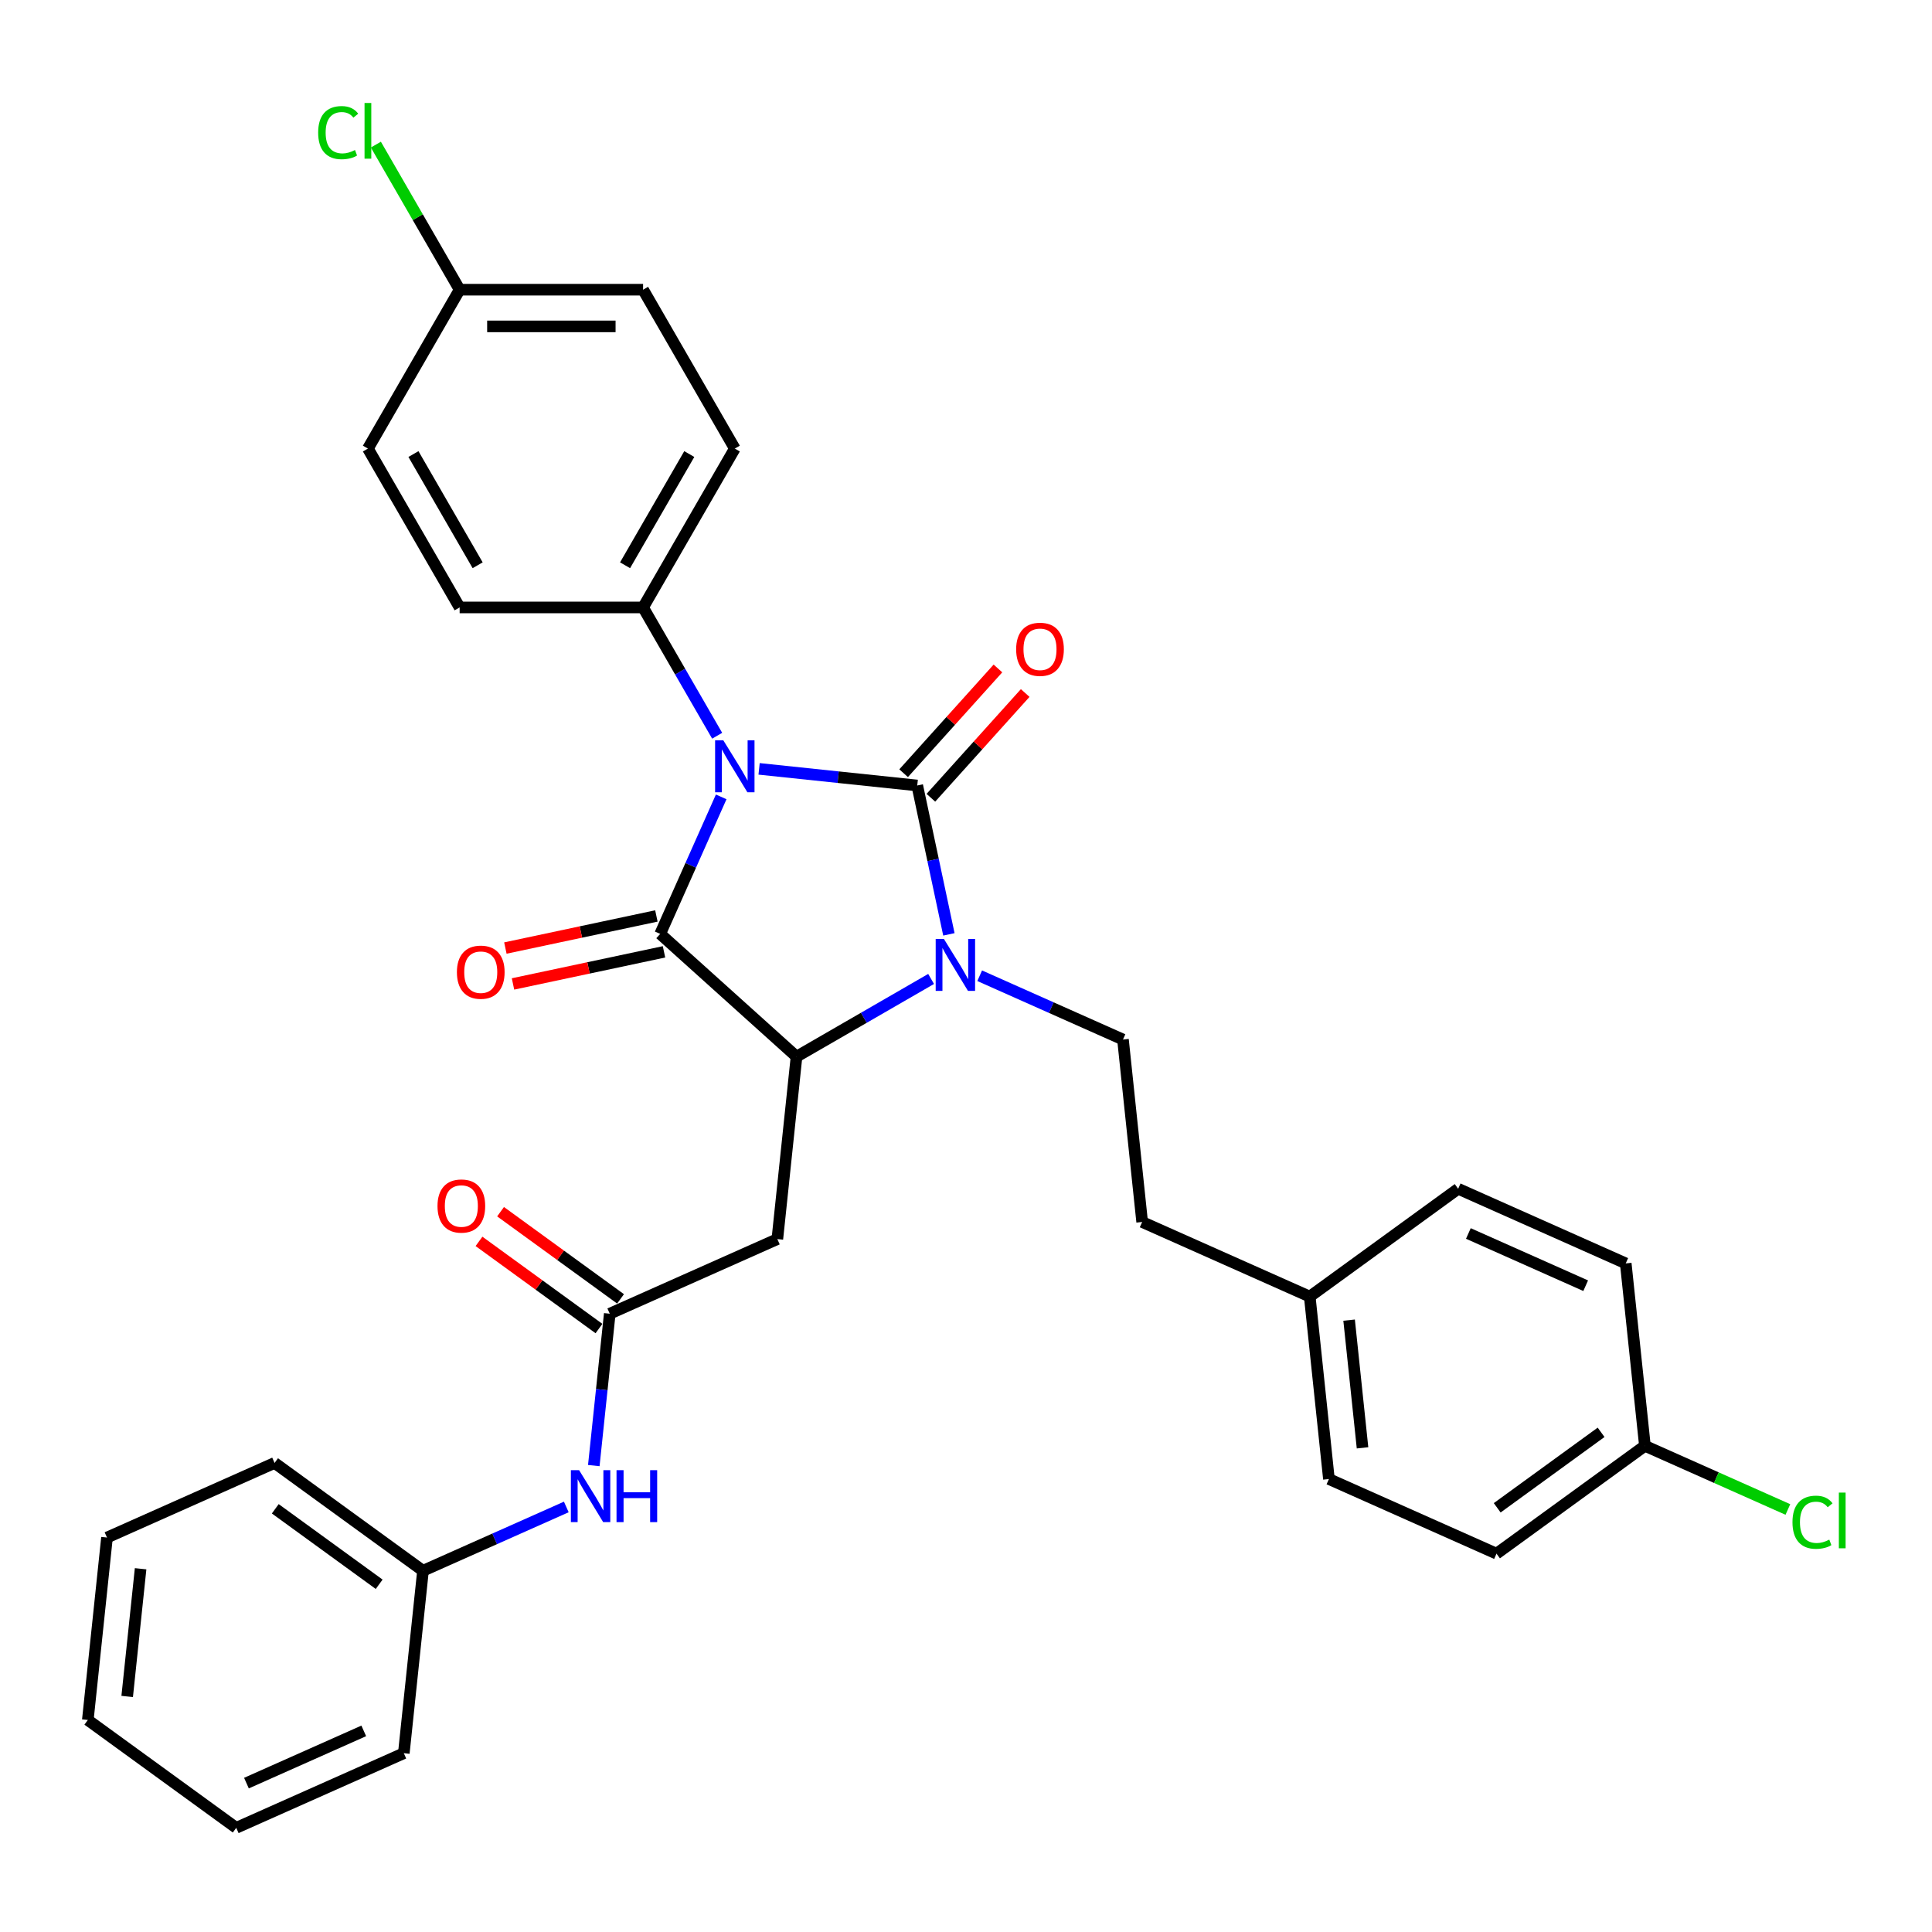 <?xml version='1.0' encoding='iso-8859-1'?>
<svg version='1.1' baseProfile='full'
              xmlns='http://www.w3.org/2000/svg'
                      xmlns:rdkit='http://www.rdkit.org/xml'
                      xmlns:xlink='http://www.w3.org/1999/xlink'
                  xml:space='preserve'
width='1000px' height='1000px' viewBox='0 0 1000 1000'>
<!-- END OF HEADER -->
<rect style='opacity:1.0;fill:#FFFFFF;stroke:none' width='1000' height='1000' x='0' y='0'> </rect>
<path class='bond-0' d='M 392.907,397.963 L 433.837,402.265' style='fill:none;fill-rule:evenodd;stroke:#0000FF;stroke-width:6px;stroke-linecap:butt;stroke-linejoin:miter;stroke-opacity:1' />
<path class='bond-0' d='M 433.837,402.265 L 474.767,406.567' style='fill:none;fill-rule:evenodd;stroke:#000000;stroke-width:6px;stroke-linecap:butt;stroke-linejoin:miter;stroke-opacity:1' />
<path class='bond-1' d='M 373.292,412.461 L 357.503,447.923' style='fill:none;fill-rule:evenodd;stroke:#0000FF;stroke-width:6px;stroke-linecap:butt;stroke-linejoin:miter;stroke-opacity:1' />
<path class='bond-1' d='M 357.503,447.923 L 341.715,483.385' style='fill:none;fill-rule:evenodd;stroke:#000000;stroke-width:6px;stroke-linecap:butt;stroke-linejoin:miter;stroke-opacity:1' />
<path class='bond-6' d='M 371.202,380.822 L 352.031,347.616' style='fill:none;fill-rule:evenodd;stroke:#0000FF;stroke-width:6px;stroke-linecap:butt;stroke-linejoin:miter;stroke-opacity:1' />
<path class='bond-6' d='M 352.031,347.616 L 332.859,314.41' style='fill:none;fill-rule:evenodd;stroke:#000000;stroke-width:6px;stroke-linecap:butt;stroke-linejoin:miter;stroke-opacity:1' />
<path class='bond-2' d='M 474.767,406.567 L 482.957,445.096' style='fill:none;fill-rule:evenodd;stroke:#000000;stroke-width:6px;stroke-linecap:butt;stroke-linejoin:miter;stroke-opacity:1' />
<path class='bond-2' d='M 482.957,445.096 L 491.147,483.625' style='fill:none;fill-rule:evenodd;stroke:#0000FF;stroke-width:6px;stroke-linecap:butt;stroke-linejoin:miter;stroke-opacity:1' />
<path class='bond-8' d='M 481.824,412.92 L 506.233,385.811' style='fill:none;fill-rule:evenodd;stroke:#000000;stroke-width:6px;stroke-linecap:butt;stroke-linejoin:miter;stroke-opacity:1' />
<path class='bond-8' d='M 506.233,385.811 L 530.642,358.703' style='fill:none;fill-rule:evenodd;stroke:#FF0000;stroke-width:6px;stroke-linecap:butt;stroke-linejoin:miter;stroke-opacity:1' />
<path class='bond-8' d='M 467.711,400.213 L 492.12,373.104' style='fill:none;fill-rule:evenodd;stroke:#000000;stroke-width:6px;stroke-linecap:butt;stroke-linejoin:miter;stroke-opacity:1' />
<path class='bond-8' d='M 492.12,373.104 L 516.529,345.995' style='fill:none;fill-rule:evenodd;stroke:#FF0000;stroke-width:6px;stroke-linecap:butt;stroke-linejoin:miter;stroke-opacity:1' />
<path class='bond-3' d='M 341.715,483.385 L 412.278,546.92' style='fill:none;fill-rule:evenodd;stroke:#000000;stroke-width:6px;stroke-linecap:butt;stroke-linejoin:miter;stroke-opacity:1' />
<path class='bond-9' d='M 339.741,474.097 L 300.661,482.404' style='fill:none;fill-rule:evenodd;stroke:#000000;stroke-width:6px;stroke-linecap:butt;stroke-linejoin:miter;stroke-opacity:1' />
<path class='bond-9' d='M 300.661,482.404 L 261.581,490.71' style='fill:none;fill-rule:evenodd;stroke:#FF0000;stroke-width:6px;stroke-linecap:butt;stroke-linejoin:miter;stroke-opacity:1' />
<path class='bond-9' d='M 343.689,492.673 L 304.609,500.979' style='fill:none;fill-rule:evenodd;stroke:#000000;stroke-width:6px;stroke-linecap:butt;stroke-linejoin:miter;stroke-opacity:1' />
<path class='bond-9' d='M 304.609,500.979 L 265.529,509.286' style='fill:none;fill-rule:evenodd;stroke:#FF0000;stroke-width:6px;stroke-linecap:butt;stroke-linejoin:miter;stroke-opacity:1' />
<path class='bond-7' d='M 507.081,505.041 L 544.167,521.553' style='fill:none;fill-rule:evenodd;stroke:#0000FF;stroke-width:6px;stroke-linecap:butt;stroke-linejoin:miter;stroke-opacity:1' />
<path class='bond-7' d='M 544.167,521.553 L 581.252,538.065' style='fill:none;fill-rule:evenodd;stroke:#000000;stroke-width:6px;stroke-linecap:butt;stroke-linejoin:miter;stroke-opacity:1' />
<path class='bond-32' d='M 481.937,506.702 L 447.108,526.811' style='fill:none;fill-rule:evenodd;stroke:#0000FF;stroke-width:6px;stroke-linecap:butt;stroke-linejoin:miter;stroke-opacity:1' />
<path class='bond-32' d='M 447.108,526.811 L 412.278,546.92' style='fill:none;fill-rule:evenodd;stroke:#000000;stroke-width:6px;stroke-linecap:butt;stroke-linejoin:miter;stroke-opacity:1' />
<path class='bond-4' d='M 412.278,546.92 L 402.353,641.352' style='fill:none;fill-rule:evenodd;stroke:#000000;stroke-width:6px;stroke-linecap:butt;stroke-linejoin:miter;stroke-opacity:1' />
<path class='bond-5' d='M 402.353,641.352 L 315.61,679.973' style='fill:none;fill-rule:evenodd;stroke:#000000;stroke-width:6px;stroke-linecap:butt;stroke-linejoin:miter;stroke-opacity:1' />
<path class='bond-10' d='M 315.61,679.973 L 311.478,719.28' style='fill:none;fill-rule:evenodd;stroke:#000000;stroke-width:6px;stroke-linecap:butt;stroke-linejoin:miter;stroke-opacity:1' />
<path class='bond-10' d='M 311.478,719.28 L 307.347,758.586' style='fill:none;fill-rule:evenodd;stroke:#0000FF;stroke-width:6px;stroke-linecap:butt;stroke-linejoin:miter;stroke-opacity:1' />
<path class='bond-11' d='M 321.191,672.291 L 290.14,649.732' style='fill:none;fill-rule:evenodd;stroke:#000000;stroke-width:6px;stroke-linecap:butt;stroke-linejoin:miter;stroke-opacity:1' />
<path class='bond-11' d='M 290.14,649.732 L 259.09,627.173' style='fill:none;fill-rule:evenodd;stroke:#FF0000;stroke-width:6px;stroke-linecap:butt;stroke-linejoin:miter;stroke-opacity:1' />
<path class='bond-11' d='M 310.028,687.655 L 278.978,665.096' style='fill:none;fill-rule:evenodd;stroke:#000000;stroke-width:6px;stroke-linecap:butt;stroke-linejoin:miter;stroke-opacity:1' />
<path class='bond-11' d='M 278.978,665.096 L 247.928,642.536' style='fill:none;fill-rule:evenodd;stroke:#FF0000;stroke-width:6px;stroke-linecap:butt;stroke-linejoin:miter;stroke-opacity:1' />
<path class='bond-12' d='M 332.859,314.41 L 380.335,232.179' style='fill:none;fill-rule:evenodd;stroke:#000000;stroke-width:6px;stroke-linecap:butt;stroke-linejoin:miter;stroke-opacity:1' />
<path class='bond-12' d='M 323.534,292.581 L 356.768,235.019' style='fill:none;fill-rule:evenodd;stroke:#000000;stroke-width:6px;stroke-linecap:butt;stroke-linejoin:miter;stroke-opacity:1' />
<path class='bond-13' d='M 332.859,314.41 L 237.907,314.41' style='fill:none;fill-rule:evenodd;stroke:#000000;stroke-width:6px;stroke-linecap:butt;stroke-linejoin:miter;stroke-opacity:1' />
<path class='bond-14' d='M 581.252,538.065 L 591.178,632.497' style='fill:none;fill-rule:evenodd;stroke:#000000;stroke-width:6px;stroke-linecap:butt;stroke-linejoin:miter;stroke-opacity:1' />
<path class='bond-18' d='M 293.113,780.002 L 256.027,796.514' style='fill:none;fill-rule:evenodd;stroke:#0000FF;stroke-width:6px;stroke-linecap:butt;stroke-linejoin:miter;stroke-opacity:1' />
<path class='bond-18' d='M 256.027,796.514 L 218.941,813.026' style='fill:none;fill-rule:evenodd;stroke:#000000;stroke-width:6px;stroke-linecap:butt;stroke-linejoin:miter;stroke-opacity:1' />
<path class='bond-20' d='M 380.335,232.179 L 332.859,149.948' style='fill:none;fill-rule:evenodd;stroke:#000000;stroke-width:6px;stroke-linecap:butt;stroke-linejoin:miter;stroke-opacity:1' />
<path class='bond-19' d='M 237.907,314.41 L 190.431,232.179' style='fill:none;fill-rule:evenodd;stroke:#000000;stroke-width:6px;stroke-linecap:butt;stroke-linejoin:miter;stroke-opacity:1' />
<path class='bond-19' d='M 247.232,292.581 L 213.998,235.019' style='fill:none;fill-rule:evenodd;stroke:#000000;stroke-width:6px;stroke-linecap:butt;stroke-linejoin:miter;stroke-opacity:1' />
<path class='bond-17' d='M 591.178,632.497 L 677.921,671.117' style='fill:none;fill-rule:evenodd;stroke:#000000;stroke-width:6px;stroke-linecap:butt;stroke-linejoin:miter;stroke-opacity:1' />
<path class='bond-15' d='M 237.907,149.948 L 190.431,232.179' style='fill:none;fill-rule:evenodd;stroke:#000000;stroke-width:6px;stroke-linecap:butt;stroke-linejoin:miter;stroke-opacity:1' />
<path class='bond-22' d='M 237.907,149.948 L 216.229,112.401' style='fill:none;fill-rule:evenodd;stroke:#000000;stroke-width:6px;stroke-linecap:butt;stroke-linejoin:miter;stroke-opacity:1' />
<path class='bond-22' d='M 216.229,112.401 L 194.552,74.855' style='fill:none;fill-rule:evenodd;stroke:#00CC00;stroke-width:6px;stroke-linecap:butt;stroke-linejoin:miter;stroke-opacity:1' />
<path class='bond-33' d='M 237.907,149.948 L 332.859,149.948' style='fill:none;fill-rule:evenodd;stroke:#000000;stroke-width:6px;stroke-linecap:butt;stroke-linejoin:miter;stroke-opacity:1' />
<path class='bond-33' d='M 252.15,168.939 L 318.616,168.939' style='fill:none;fill-rule:evenodd;stroke:#000000;stroke-width:6px;stroke-linecap:butt;stroke-linejoin:miter;stroke-opacity:1' />
<path class='bond-16' d='M 851.407,748.359 L 774.589,804.17' style='fill:none;fill-rule:evenodd;stroke:#000000;stroke-width:6px;stroke-linecap:butt;stroke-linejoin:miter;stroke-opacity:1' />
<path class='bond-16' d='M 828.722,741.367 L 774.95,780.435' style='fill:none;fill-rule:evenodd;stroke:#000000;stroke-width:6px;stroke-linecap:butt;stroke-linejoin:miter;stroke-opacity:1' />
<path class='bond-21' d='M 851.407,748.359 L 888.408,764.832' style='fill:none;fill-rule:evenodd;stroke:#000000;stroke-width:6px;stroke-linecap:butt;stroke-linejoin:miter;stroke-opacity:1' />
<path class='bond-21' d='M 888.408,764.832 L 925.408,781.306' style='fill:none;fill-rule:evenodd;stroke:#00CC00;stroke-width:6px;stroke-linecap:butt;stroke-linejoin:miter;stroke-opacity:1' />
<path class='bond-34' d='M 851.407,748.359 L 841.482,653.926' style='fill:none;fill-rule:evenodd;stroke:#000000;stroke-width:6px;stroke-linecap:butt;stroke-linejoin:miter;stroke-opacity:1' />
<path class='bond-25' d='M 677.921,671.117 L 754.739,615.306' style='fill:none;fill-rule:evenodd;stroke:#000000;stroke-width:6px;stroke-linecap:butt;stroke-linejoin:miter;stroke-opacity:1' />
<path class='bond-26' d='M 677.921,671.117 L 687.846,765.55' style='fill:none;fill-rule:evenodd;stroke:#000000;stroke-width:6px;stroke-linecap:butt;stroke-linejoin:miter;stroke-opacity:1' />
<path class='bond-26' d='M 698.296,683.297 L 705.244,749.4' style='fill:none;fill-rule:evenodd;stroke:#000000;stroke-width:6px;stroke-linecap:butt;stroke-linejoin:miter;stroke-opacity:1' />
<path class='bond-27' d='M 218.941,813.026 L 142.123,757.214' style='fill:none;fill-rule:evenodd;stroke:#000000;stroke-width:6px;stroke-linecap:butt;stroke-linejoin:miter;stroke-opacity:1' />
<path class='bond-27' d='M 196.256,820.018 L 142.483,780.95' style='fill:none;fill-rule:evenodd;stroke:#000000;stroke-width:6px;stroke-linecap:butt;stroke-linejoin:miter;stroke-opacity:1' />
<path class='bond-28' d='M 218.941,813.026 L 209.016,907.458' style='fill:none;fill-rule:evenodd;stroke:#000000;stroke-width:6px;stroke-linecap:butt;stroke-linejoin:miter;stroke-opacity:1' />
<path class='bond-23' d='M 841.482,653.926 L 754.739,615.306' style='fill:none;fill-rule:evenodd;stroke:#000000;stroke-width:6px;stroke-linecap:butt;stroke-linejoin:miter;stroke-opacity:1' />
<path class='bond-23' d='M 820.747,665.482 L 760.026,638.448' style='fill:none;fill-rule:evenodd;stroke:#000000;stroke-width:6px;stroke-linecap:butt;stroke-linejoin:miter;stroke-opacity:1' />
<path class='bond-24' d='M 774.589,804.17 L 687.846,765.55' style='fill:none;fill-rule:evenodd;stroke:#000000;stroke-width:6px;stroke-linecap:butt;stroke-linejoin:miter;stroke-opacity:1' />
<path class='bond-30' d='M 142.123,757.214 L 55.38,795.835' style='fill:none;fill-rule:evenodd;stroke:#000000;stroke-width:6px;stroke-linecap:butt;stroke-linejoin:miter;stroke-opacity:1' />
<path class='bond-29' d='M 209.016,907.458 L 122.273,946.079' style='fill:none;fill-rule:evenodd;stroke:#000000;stroke-width:6px;stroke-linecap:butt;stroke-linejoin:miter;stroke-opacity:1' />
<path class='bond-29' d='M 188.28,895.902 L 127.56,922.937' style='fill:none;fill-rule:evenodd;stroke:#000000;stroke-width:6px;stroke-linecap:butt;stroke-linejoin:miter;stroke-opacity:1' />
<path class='bond-31' d='M 122.273,946.079 L 45.455,890.267' style='fill:none;fill-rule:evenodd;stroke:#000000;stroke-width:6px;stroke-linecap:butt;stroke-linejoin:miter;stroke-opacity:1' />
<path class='bond-35' d='M 55.38,795.835 L 45.455,890.267' style='fill:none;fill-rule:evenodd;stroke:#000000;stroke-width:6px;stroke-linecap:butt;stroke-linejoin:miter;stroke-opacity:1' />
<path class='bond-35' d='M 72.777,811.985 L 65.83,878.087' style='fill:none;fill-rule:evenodd;stroke:#000000;stroke-width:6px;stroke-linecap:butt;stroke-linejoin:miter;stroke-opacity:1' />
<path  class='atom-0' d='M 374.391 383.196
L 383.203 397.439
Q 384.076 398.844, 385.482 401.389
Q 386.887 403.934, 386.963 404.086
L 386.963 383.196
L 390.533 383.196
L 390.533 410.087
L 386.849 410.087
L 377.392 394.515
Q 376.29 392.692, 375.113 390.603
Q 373.973 388.514, 373.632 387.868
L 373.632 410.087
L 370.137 410.087
L 370.137 383.196
L 374.391 383.196
' fill='#0000FF'/>
<path  class='atom-3' d='M 488.565 485.999
L 497.377 500.242
Q 498.25 501.647, 499.656 504.192
Q 501.061 506.736, 501.137 506.888
L 501.137 485.999
L 504.707 485.999
L 504.707 512.889
L 501.023 512.889
L 491.566 497.317
Q 490.464 495.494, 489.287 493.405
Q 488.147 491.316, 487.806 490.671
L 487.806 512.889
L 484.311 512.889
L 484.311 485.999
L 488.565 485.999
' fill='#0000FF'/>
<path  class='atom-9' d='M 525.959 336.079
Q 525.959 329.623, 529.15 326.014
Q 532.34 322.406, 538.303 322.406
Q 544.266 322.406, 547.456 326.014
Q 550.647 329.623, 550.647 336.079
Q 550.647 342.612, 547.418 346.334
Q 544.19 350.018, 538.303 350.018
Q 532.378 350.018, 529.15 346.334
Q 525.959 342.65, 525.959 336.079
M 538.303 346.98
Q 542.405 346.98, 544.608 344.245
Q 546.849 341.473, 546.849 336.079
Q 546.849 330.8, 544.608 328.141
Q 542.405 325.445, 538.303 325.445
Q 534.201 325.445, 531.96 328.103
Q 529.757 330.762, 529.757 336.079
Q 529.757 341.511, 531.96 344.245
Q 534.201 346.98, 538.303 346.98
' fill='#FF0000'/>
<path  class='atom-10' d='M 236.494 503.202
Q 236.494 496.746, 239.684 493.138
Q 242.874 489.529, 248.837 489.529
Q 254.8 489.529, 257.991 493.138
Q 261.181 496.746, 261.181 503.202
Q 261.181 509.735, 257.953 513.457
Q 254.724 517.141, 248.837 517.141
Q 242.912 517.141, 239.684 513.457
Q 236.494 509.773, 236.494 503.202
M 248.837 514.103
Q 252.939 514.103, 255.142 511.368
Q 257.383 508.596, 257.383 503.202
Q 257.383 497.923, 255.142 495.264
Q 252.939 492.568, 248.837 492.568
Q 244.735 492.568, 242.495 495.226
Q 240.292 497.885, 240.292 503.202
Q 240.292 508.634, 242.495 511.368
Q 244.735 514.103, 248.837 514.103
' fill='#FF0000'/>
<path  class='atom-11' d='M 299.74 760.96
L 308.552 775.203
Q 309.425 776.608, 310.831 779.153
Q 312.236 781.698, 312.312 781.849
L 312.312 760.96
L 315.882 760.96
L 315.882 787.85
L 312.198 787.85
L 302.741 772.278
Q 301.639 770.455, 300.462 768.366
Q 299.323 766.277, 298.981 765.632
L 298.981 787.85
L 295.486 787.85
L 295.486 760.96
L 299.74 760.96
' fill='#0000FF'/>
<path  class='atom-11' d='M 319.111 760.96
L 322.757 760.96
L 322.757 772.392
L 336.506 772.392
L 336.506 760.96
L 340.152 760.96
L 340.152 787.85
L 336.506 787.85
L 336.506 775.431
L 322.757 775.431
L 322.757 787.85
L 319.111 787.85
L 319.111 760.96
' fill='#0000FF'/>
<path  class='atom-12' d='M 226.448 624.237
Q 226.448 617.781, 229.638 614.172
Q 232.829 610.564, 238.792 610.564
Q 244.755 610.564, 247.945 614.172
Q 251.135 617.781, 251.135 624.237
Q 251.135 630.77, 247.907 634.492
Q 244.679 638.176, 238.792 638.176
Q 232.866 638.176, 229.638 634.492
Q 226.448 630.808, 226.448 624.237
M 238.792 635.138
Q 242.893 635.138, 245.096 632.403
Q 247.337 629.631, 247.337 624.237
Q 247.337 618.958, 245.096 616.299
Q 242.893 613.603, 238.792 613.603
Q 234.69 613.603, 232.449 616.261
Q 230.246 618.92, 230.246 624.237
Q 230.246 629.669, 232.449 632.403
Q 234.69 635.138, 238.792 635.138
' fill='#FF0000'/>
<path  class='atom-22' d='M 927.782 787.91
Q 927.782 781.225, 930.896 777.731
Q 934.049 774.199, 940.012 774.199
Q 945.557 774.199, 948.519 778.111
L 946.013 780.162
Q 943.848 777.313, 940.012 777.313
Q 935.948 777.313, 933.783 780.048
Q 931.656 782.744, 931.656 787.91
Q 931.656 793.227, 933.859 795.962
Q 936.1 798.696, 940.43 798.696
Q 943.392 798.696, 946.848 796.911
L 947.912 799.76
Q 946.506 800.671, 944.38 801.203
Q 942.253 801.735, 939.898 801.735
Q 934.049 801.735, 930.896 798.165
Q 927.782 794.594, 927.782 787.91
' fill='#00CC00'/>
<path  class='atom-22' d='M 951.786 772.565
L 955.28 772.565
L 955.28 801.393
L 951.786 801.393
L 951.786 772.565
' fill='#00CC00'/>
<path  class='atom-23' d='M 164.68 68.648
Q 164.68 61.963, 167.794 58.469
Q 170.946 54.937, 176.909 54.937
Q 182.455 54.937, 185.417 58.849
L 182.91 60.9
Q 180.746 58.051, 176.909 58.051
Q 172.845 58.051, 170.681 60.785
Q 168.554 63.482, 168.554 68.648
Q 168.554 73.965, 170.757 76.7
Q 172.997 79.434, 177.327 79.434
Q 180.29 79.434, 183.746 77.649
L 184.809 80.498
Q 183.404 81.409, 181.277 81.941
Q 179.15 82.473, 176.796 82.473
Q 170.946 82.473, 167.794 78.902
Q 164.68 75.332, 164.68 68.648
' fill='#00CC00'/>
<path  class='atom-23' d='M 188.684 53.303
L 192.178 53.303
L 192.178 82.131
L 188.684 82.131
L 188.684 53.303
' fill='#00CC00'/>
</svg>
